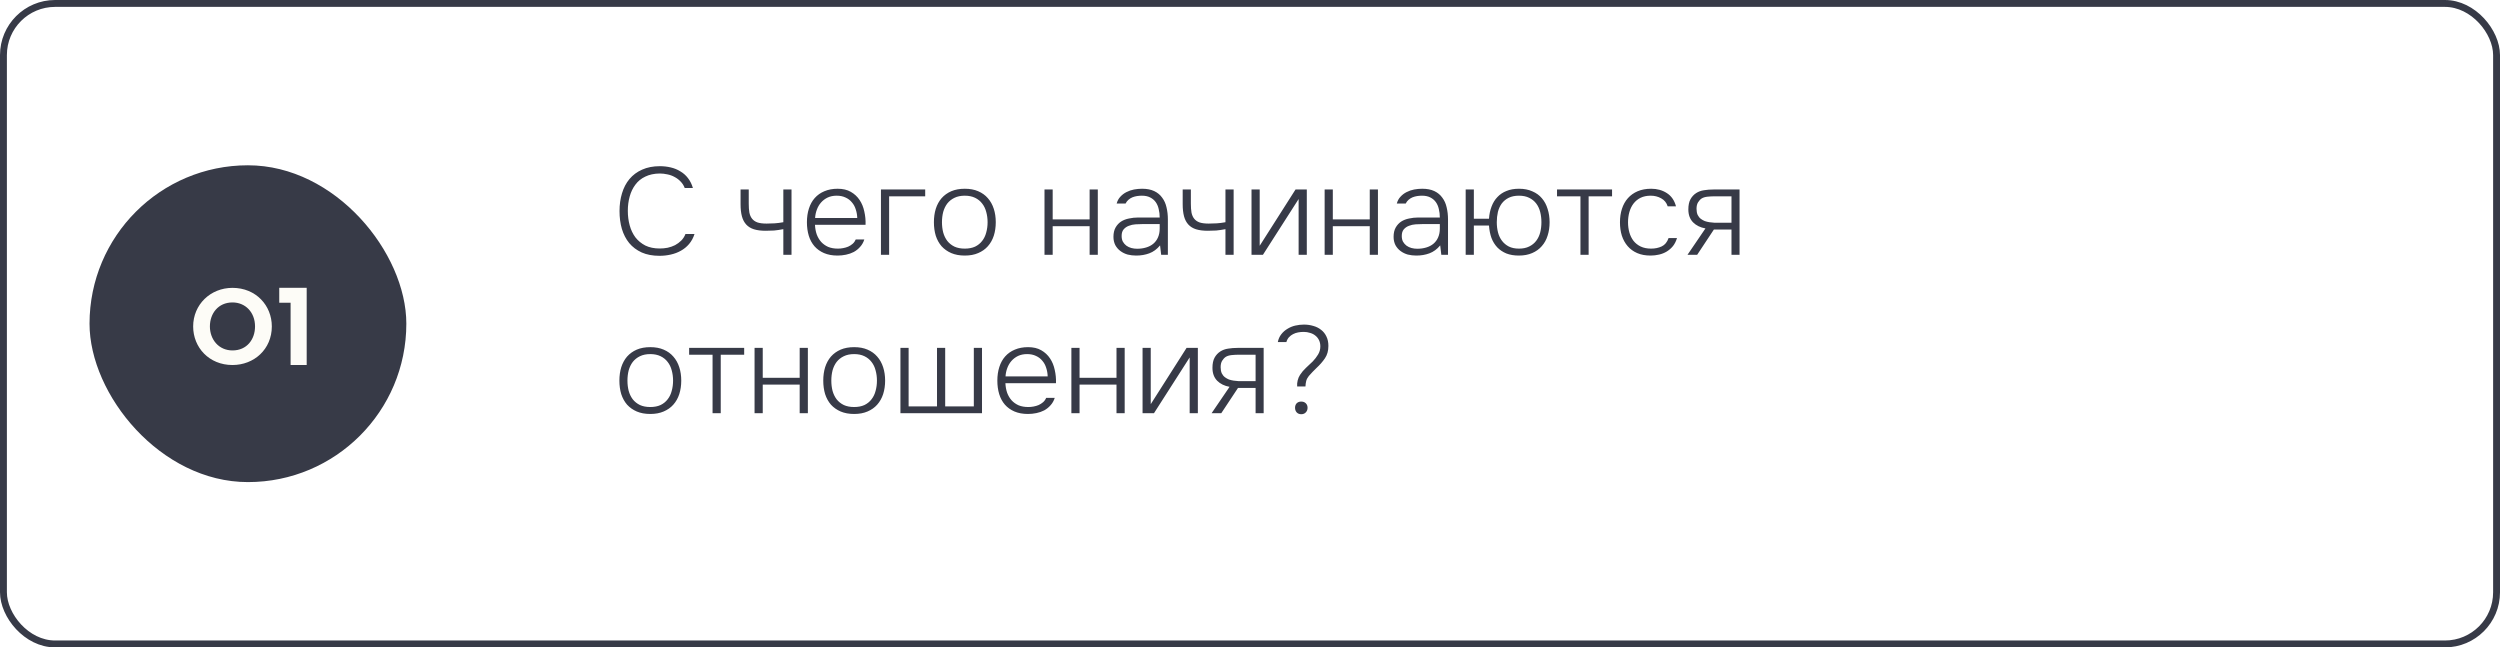 <?xml version="1.0" encoding="UTF-8"?>
<svg xmlns="http://www.w3.org/2000/svg" width="363" height="94" viewBox="0 0 363 94" fill="none">
  <rect x="0.5" y="0.5" width="362" height="93" rx="7.5" stroke="#373A47"></rect>
  <g filter="url(#filter0_b_7630_2215)">
    <rect x="13" y="24" width="46" height="46" rx="23" fill="#373A47"></rect>
  </g>
  <path d="M30.477 47.398C30.477 49.297 31.766 50.883 33.758 50.883C35.844 50.883 37.031 49.281 37.031 47.398C37.031 45.328 35.617 43.914 33.758 43.914C31.688 43.914 30.477 45.516 30.477 47.398ZM28.047 47.398C28.047 44.219 30.562 41.797 33.758 41.797C37.164 41.797 39.469 44.359 39.469 47.398C39.469 50.711 36.891 53 33.758 53C30.367 53 28.047 50.461 28.047 47.398ZM40.547 41.789H44.531V53H42.195V43.953H40.547V41.789Z" fill="#FDFCF7"></path>
  <path d="M95.786 25.192C94.982 25.204 94.286 25.354 93.698 25.642C93.11 25.918 92.63 26.308 92.258 26.812C91.886 27.304 91.61 27.88 91.43 28.54C91.25 29.188 91.16 29.878 91.16 30.61C91.16 31.354 91.25 32.056 91.43 32.716C91.61 33.376 91.886 33.958 92.258 34.462C92.642 34.954 93.122 35.35 93.698 35.65C94.286 35.938 94.988 36.082 95.804 36.082C96.176 36.082 96.554 36.046 96.938 35.974C97.322 35.89 97.682 35.764 98.018 35.596C98.354 35.416 98.654 35.194 98.918 34.93C99.182 34.666 99.386 34.348 99.53 33.976H100.844C100.664 34.54 100.4 35.026 100.052 35.434C99.716 35.83 99.32 36.154 98.864 36.406C98.42 36.658 97.928 36.844 97.388 36.964C96.86 37.084 96.32 37.144 95.768 37.144C94.772 37.144 93.908 36.982 93.176 36.658C92.444 36.322 91.838 35.866 91.358 35.29C90.89 34.714 90.536 34.03 90.296 33.238C90.068 32.446 89.954 31.582 89.954 30.646C89.954 29.722 90.074 28.864 90.314 28.072C90.554 27.268 90.914 26.578 91.394 26.002C91.886 25.414 92.498 24.958 93.23 24.634C93.974 24.298 94.832 24.13 95.804 24.13C96.356 24.13 96.884 24.19 97.388 24.31C97.904 24.43 98.372 24.622 98.792 24.886C99.224 25.138 99.59 25.462 99.89 25.858C100.202 26.254 100.442 26.734 100.61 27.298H99.422C99.278 26.926 99.074 26.608 98.81 26.344C98.558 26.08 98.27 25.864 97.946 25.696C97.622 25.516 97.274 25.39 96.902 25.318C96.53 25.234 96.158 25.192 95.786 25.192ZM107.53 27.514H108.718V29.566C108.718 30.07 108.748 30.502 108.808 30.862C108.88 31.222 109.012 31.522 109.204 31.762C109.396 32.002 109.66 32.182 109.996 32.302C110.332 32.41 110.77 32.464 111.31 32.464C111.706 32.464 112.096 32.452 112.48 32.428C112.864 32.404 113.284 32.35 113.74 32.266V27.514H114.928V37H113.74V33.274C113.236 33.37 112.786 33.436 112.39 33.472C112.006 33.496 111.604 33.508 111.184 33.508C110.512 33.508 109.942 33.436 109.474 33.292C109.018 33.148 108.646 32.92 108.358 32.608C108.07 32.296 107.86 31.9 107.728 31.42C107.596 30.928 107.53 30.346 107.53 29.674V27.514ZM118.335 32.644C118.359 33.148 118.443 33.61 118.587 34.03C118.743 34.45 118.959 34.816 119.235 35.128C119.511 35.428 119.847 35.668 120.243 35.848C120.651 36.016 121.125 36.1 121.665 36.1C121.917 36.1 122.169 36.076 122.421 36.028C122.685 35.98 122.931 35.908 123.159 35.812C123.399 35.704 123.615 35.566 123.807 35.398C123.999 35.23 124.149 35.02 124.257 34.768H125.499C125.367 35.188 125.163 35.548 124.887 35.848C124.623 36.148 124.317 36.394 123.969 36.586C123.621 36.766 123.243 36.898 122.835 36.982C122.427 37.066 122.019 37.108 121.611 37.108C120.867 37.108 120.213 36.988 119.649 36.748C119.097 36.508 118.635 36.178 118.263 35.758C117.891 35.326 117.615 34.816 117.435 34.228C117.255 33.628 117.165 32.974 117.165 32.266C117.165 31.546 117.261 30.886 117.453 30.286C117.645 29.686 117.927 29.176 118.299 28.756C118.683 28.324 119.151 27.994 119.703 27.766C120.267 27.526 120.909 27.406 121.629 27.406C122.385 27.406 123.021 27.556 123.537 27.856C124.065 28.156 124.491 28.552 124.815 29.044C125.139 29.524 125.367 30.082 125.499 30.718C125.643 31.342 125.703 31.984 125.679 32.644H118.335ZM124.473 31.654C124.461 31.222 124.389 30.808 124.257 30.412C124.137 30.016 123.951 29.674 123.699 29.386C123.459 29.086 123.153 28.852 122.781 28.684C122.409 28.504 121.977 28.414 121.485 28.414C120.993 28.414 120.555 28.504 120.171 28.684C119.799 28.864 119.481 29.104 119.217 29.404C118.953 29.704 118.749 30.052 118.605 30.448C118.461 30.832 118.377 31.234 118.353 31.654H124.473ZM127.913 37V27.514H134.339V28.504H129.101V37H127.913ZM140.086 27.406C140.83 27.406 141.478 27.526 142.03 27.766C142.594 28.006 143.062 28.342 143.434 28.774C143.818 29.206 144.106 29.722 144.298 30.322C144.49 30.91 144.586 31.558 144.586 32.266C144.586 32.974 144.49 33.628 144.298 34.228C144.106 34.816 143.818 35.326 143.434 35.758C143.062 36.178 142.594 36.508 142.03 36.748C141.478 36.988 140.83 37.108 140.086 37.108C139.342 37.108 138.688 36.988 138.124 36.748C137.572 36.508 137.104 36.178 136.72 35.758C136.348 35.326 136.066 34.816 135.874 34.228C135.694 33.628 135.604 32.974 135.604 32.266C135.604 31.558 135.694 30.91 135.874 30.322C136.066 29.722 136.348 29.206 136.72 28.774C137.104 28.342 137.572 28.006 138.124 27.766C138.688 27.526 139.342 27.406 140.086 27.406ZM140.086 36.1C140.662 36.1 141.16 36.004 141.58 35.812C142 35.608 142.342 35.332 142.606 34.984C142.882 34.636 143.08 34.228 143.2 33.76C143.332 33.292 143.398 32.794 143.398 32.266C143.398 31.738 143.332 31.24 143.2 30.772C143.08 30.304 142.882 29.896 142.606 29.548C142.342 29.2 142 28.924 141.58 28.72C141.16 28.516 140.662 28.414 140.086 28.414C139.51 28.414 139.012 28.516 138.592 28.72C138.172 28.924 137.824 29.2 137.548 29.548C137.284 29.896 137.086 30.304 136.954 30.772C136.834 31.24 136.774 31.738 136.774 32.266C136.774 32.794 136.834 33.292 136.954 33.76C137.086 34.228 137.284 34.636 137.548 34.984C137.824 35.332 138.172 35.608 138.592 35.812C139.012 36.004 139.51 36.1 140.086 36.1ZM151.661 37V27.514H152.849V31.852H158.213V27.514H159.401V37H158.213V32.842H152.849V37H151.661ZM168.441 35.632C167.985 36.184 167.463 36.568 166.875 36.784C166.299 37 165.663 37.108 164.967 37.108C164.547 37.108 164.139 37.06 163.743 36.964C163.359 36.856 163.011 36.688 162.699 36.46C162.387 36.232 162.135 35.944 161.943 35.596C161.763 35.236 161.673 34.834 161.673 34.39C161.673 33.85 161.775 33.4 161.979 33.04C162.183 32.68 162.447 32.392 162.771 32.176C163.107 31.96 163.491 31.81 163.923 31.726C164.355 31.63 164.805 31.582 165.273 31.582H168.387C168.387 31.15 168.339 30.742 168.243 30.358C168.159 29.974 168.015 29.638 167.811 29.35C167.607 29.062 167.337 28.834 167.001 28.666C166.677 28.498 166.275 28.414 165.795 28.414C165.567 28.414 165.333 28.432 165.093 28.468C164.865 28.504 164.643 28.564 164.427 28.648C164.223 28.732 164.031 28.852 163.851 29.008C163.683 29.152 163.545 29.332 163.437 29.548H162.141C162.249 29.152 162.429 28.822 162.681 28.558C162.933 28.282 163.227 28.06 163.563 27.892C163.911 27.712 164.277 27.586 164.661 27.514C165.057 27.442 165.447 27.406 165.831 27.406C166.527 27.406 167.115 27.52 167.595 27.748C168.075 27.976 168.459 28.294 168.747 28.702C169.047 29.098 169.257 29.566 169.377 30.106C169.509 30.646 169.575 31.228 169.575 31.852V37H168.603L168.441 35.632ZM165.885 32.536C165.573 32.536 165.237 32.548 164.877 32.572C164.529 32.596 164.205 32.668 163.905 32.788C163.605 32.896 163.353 33.07 163.149 33.31C162.957 33.538 162.861 33.856 162.861 34.264C162.861 34.588 162.921 34.864 163.041 35.092C163.173 35.32 163.341 35.512 163.545 35.668C163.761 35.824 164.001 35.938 164.265 36.01C164.541 36.082 164.823 36.118 165.111 36.118C165.579 36.118 166.011 36.058 166.407 35.938C166.815 35.818 167.163 35.638 167.451 35.398C167.751 35.146 167.979 34.84 168.135 34.48C168.303 34.108 168.387 33.676 168.387 33.184V32.536H165.885ZM171.726 27.514H172.914V29.566C172.914 30.07 172.944 30.502 173.004 30.862C173.076 31.222 173.208 31.522 173.4 31.762C173.592 32.002 173.856 32.182 174.192 32.302C174.528 32.41 174.966 32.464 175.506 32.464C175.902 32.464 176.292 32.452 176.676 32.428C177.06 32.404 177.48 32.35 177.936 32.266V27.514H179.124V37H177.936V33.274C177.432 33.37 176.982 33.436 176.586 33.472C176.202 33.496 175.8 33.508 175.38 33.508C174.708 33.508 174.138 33.436 173.67 33.292C173.214 33.148 172.842 32.92 172.554 32.608C172.266 32.296 172.056 31.9 171.924 31.42C171.792 30.928 171.726 30.346 171.726 29.674V27.514ZM183.376 37H181.72V27.514H182.908V35.686L188.11 27.514H189.748V37H188.56V28.9L183.376 37ZM192.337 37V27.514H193.525V31.852H198.889V27.514H200.077V37H198.889V32.842H193.525V37H192.337ZM209.117 35.632C208.661 36.184 208.139 36.568 207.551 36.784C206.975 37 206.339 37.108 205.643 37.108C205.223 37.108 204.815 37.06 204.419 36.964C204.035 36.856 203.687 36.688 203.375 36.46C203.063 36.232 202.811 35.944 202.619 35.596C202.439 35.236 202.349 34.834 202.349 34.39C202.349 33.85 202.451 33.4 202.655 33.04C202.859 32.68 203.123 32.392 203.447 32.176C203.783 31.96 204.167 31.81 204.599 31.726C205.031 31.63 205.481 31.582 205.949 31.582H209.063C209.063 31.15 209.015 30.742 208.919 30.358C208.835 29.974 208.691 29.638 208.487 29.35C208.283 29.062 208.013 28.834 207.677 28.666C207.353 28.498 206.951 28.414 206.471 28.414C206.243 28.414 206.009 28.432 205.769 28.468C205.541 28.504 205.319 28.564 205.103 28.648C204.899 28.732 204.707 28.852 204.527 29.008C204.359 29.152 204.221 29.332 204.113 29.548H202.817C202.925 29.152 203.105 28.822 203.357 28.558C203.609 28.282 203.903 28.06 204.239 27.892C204.587 27.712 204.953 27.586 205.337 27.514C205.733 27.442 206.123 27.406 206.507 27.406C207.203 27.406 207.791 27.52 208.271 27.748C208.751 27.976 209.135 28.294 209.423 28.702C209.723 29.098 209.933 29.566 210.053 30.106C210.185 30.646 210.251 31.228 210.251 31.852V37H209.279L209.117 35.632ZM206.561 32.536C206.249 32.536 205.913 32.548 205.553 32.572C205.205 32.596 204.881 32.668 204.581 32.788C204.281 32.896 204.029 33.07 203.825 33.31C203.633 33.538 203.537 33.856 203.537 34.264C203.537 34.588 203.597 34.864 203.717 35.092C203.849 35.32 204.017 35.512 204.221 35.668C204.437 35.824 204.677 35.938 204.941 36.01C205.217 36.082 205.499 36.118 205.787 36.118C206.255 36.118 206.687 36.058 207.083 35.938C207.491 35.818 207.839 35.638 208.127 35.398C208.427 35.146 208.655 34.84 208.811 34.48C208.979 34.108 209.063 33.676 209.063 33.184V32.536H206.561ZM220.556 27.406C221.3 27.406 221.948 27.532 222.5 27.784C223.064 28.024 223.526 28.36 223.886 28.792C224.258 29.224 224.534 29.74 224.714 30.34C224.906 30.928 225.002 31.57 225.002 32.266C225.002 32.974 224.906 33.622 224.714 34.21C224.534 34.798 224.252 35.308 223.868 35.74C223.496 36.172 223.028 36.508 222.464 36.748C221.912 36.988 221.27 37.108 220.538 37.108C219.854 37.108 219.248 37.006 218.72 36.802C218.204 36.586 217.766 36.292 217.406 35.92C217.046 35.536 216.764 35.08 216.56 34.552C216.368 34.012 216.248 33.412 216.2 32.752H214.004V37H212.816V27.514H214.004V31.762H216.2C216.248 31.102 216.374 30.508 216.578 29.98C216.782 29.44 217.064 28.984 217.424 28.612C217.784 28.228 218.222 27.934 218.738 27.73C219.254 27.514 219.86 27.406 220.556 27.406ZM220.556 36.1C221.132 36.1 221.624 35.998 222.032 35.794C222.452 35.59 222.794 35.314 223.058 34.966C223.322 34.618 223.514 34.216 223.634 33.76C223.754 33.292 223.814 32.794 223.814 32.266C223.814 31.738 223.754 31.24 223.634 30.772C223.514 30.304 223.322 29.896 223.058 29.548C222.794 29.2 222.452 28.924 222.032 28.72C221.624 28.516 221.132 28.414 220.556 28.414C219.968 28.414 219.47 28.516 219.062 28.72C218.654 28.924 218.318 29.2 218.054 29.548C217.802 29.896 217.616 30.304 217.496 30.772C217.388 31.24 217.334 31.738 217.334 32.266C217.334 32.794 217.394 33.292 217.514 33.76C217.634 34.216 217.826 34.618 218.09 34.966C218.354 35.314 218.684 35.59 219.08 35.794C219.488 35.998 219.98 36.1 220.556 36.1ZM234.071 27.514V28.504H230.669V37H229.481V28.504H226.079V27.514H234.071ZM239.665 37.108C238.921 37.108 238.273 36.988 237.721 36.748C237.169 36.508 236.707 36.172 236.335 35.74C235.963 35.308 235.681 34.798 235.489 34.21C235.309 33.622 235.219 32.98 235.219 32.284C235.219 31.564 235.315 30.91 235.507 30.322C235.699 29.722 235.987 29.206 236.371 28.774C236.755 28.342 237.229 28.006 237.793 27.766C238.357 27.526 239.011 27.406 239.755 27.406C240.619 27.406 241.375 27.616 242.023 28.036C242.683 28.456 243.127 29.098 243.355 29.962H242.149C241.981 29.434 241.663 29.044 241.195 28.792C240.739 28.54 240.235 28.414 239.683 28.414C239.119 28.414 238.627 28.516 238.207 28.72C237.799 28.924 237.457 29.206 237.181 29.566C236.917 29.914 236.719 30.322 236.587 30.79C236.455 31.258 236.389 31.756 236.389 32.284C236.389 32.8 236.455 33.292 236.587 33.76C236.719 34.216 236.917 34.618 237.181 34.966C237.457 35.314 237.805 35.59 238.225 35.794C238.657 35.998 239.161 36.1 239.737 36.1C240.313 36.1 240.829 35.992 241.285 35.776C241.741 35.56 242.071 35.158 242.275 34.57H243.499C243.367 35.014 243.175 35.398 242.923 35.722C242.671 36.034 242.371 36.298 242.023 36.514C241.687 36.718 241.315 36.868 240.907 36.964C240.499 37.06 240.085 37.108 239.665 37.108ZM252.582 37H251.412V33.328H248.856L246.426 37H245.022L247.632 33.166C246.888 33.034 246.288 32.74 245.832 32.284C245.376 31.816 245.148 31.192 245.148 30.412C245.148 29.8 245.25 29.308 245.454 28.936C245.658 28.564 245.934 28.264 246.282 28.036C246.618 27.82 246.996 27.682 247.416 27.622C247.848 27.55 248.316 27.514 248.82 27.514H252.582V37ZM251.412 28.504H249.036C248.652 28.504 248.286 28.522 247.938 28.558C247.59 28.594 247.308 28.678 247.092 28.81C246.888 28.942 246.708 29.134 246.552 29.386C246.408 29.626 246.336 29.938 246.336 30.322C246.336 30.658 246.39 30.952 246.498 31.204C246.618 31.444 246.774 31.636 246.966 31.78C247.146 31.912 247.338 32.02 247.542 32.104C247.758 32.176 247.98 32.23 248.208 32.266C248.448 32.302 248.682 32.326 248.91 32.338C249.138 32.338 249.36 32.338 249.576 32.338H251.412V28.504ZM94.418 50.406C95.162 50.406 95.81 50.526 96.362 50.766C96.926 51.006 97.394 51.342 97.766 51.774C98.15 52.206 98.438 52.722 98.63 53.322C98.822 53.91 98.918 54.558 98.918 55.266C98.918 55.974 98.822 56.628 98.63 57.228C98.438 57.816 98.15 58.326 97.766 58.758C97.394 59.178 96.926 59.508 96.362 59.748C95.81 59.988 95.162 60.108 94.418 60.108C93.674 60.108 93.02 59.988 92.456 59.748C91.904 59.508 91.436 59.178 91.052 58.758C90.68 58.326 90.398 57.816 90.206 57.228C90.026 56.628 89.936 55.974 89.936 55.266C89.936 54.558 90.026 53.91 90.206 53.322C90.398 52.722 90.68 52.206 91.052 51.774C91.436 51.342 91.904 51.006 92.456 50.766C93.02 50.526 93.674 50.406 94.418 50.406ZM94.418 59.1C94.994 59.1 95.492 59.004 95.912 58.812C96.332 58.608 96.674 58.332 96.938 57.984C97.214 57.636 97.412 57.228 97.532 56.76C97.664 56.292 97.73 55.794 97.73 55.266C97.73 54.738 97.664 54.24 97.532 53.772C97.412 53.304 97.214 52.896 96.938 52.548C96.674 52.2 96.332 51.924 95.912 51.72C95.492 51.516 94.994 51.414 94.418 51.414C93.842 51.414 93.344 51.516 92.924 51.72C92.504 51.924 92.156 52.2 91.88 52.548C91.616 52.896 91.418 53.304 91.286 53.772C91.166 54.24 91.106 54.738 91.106 55.266C91.106 55.794 91.166 56.292 91.286 56.76C91.418 57.228 91.616 57.636 91.88 57.984C92.156 58.332 92.504 58.608 92.924 58.812C93.344 59.004 93.842 59.1 94.418 59.1ZM108.054 50.514V51.504H104.652V60H103.464V51.504H100.062V50.514H108.054ZM109.562 60V50.514H110.75V54.852H116.114V50.514H117.302V60H116.114V55.842H110.75V60H109.562ZM124.02 50.406C124.764 50.406 125.412 50.526 125.964 50.766C126.528 51.006 126.996 51.342 127.368 51.774C127.752 52.206 128.04 52.722 128.232 53.322C128.424 53.91 128.52 54.558 128.52 55.266C128.52 55.974 128.424 56.628 128.232 57.228C128.04 57.816 127.752 58.326 127.368 58.758C126.996 59.178 126.528 59.508 125.964 59.748C125.412 59.988 124.764 60.108 124.02 60.108C123.276 60.108 122.622 59.988 122.058 59.748C121.506 59.508 121.038 59.178 120.654 58.758C120.282 58.326 120 57.816 119.808 57.228C119.628 56.628 119.538 55.974 119.538 55.266C119.538 54.558 119.628 53.91 119.808 53.322C120 52.722 120.282 52.206 120.654 51.774C121.038 51.342 121.506 51.006 122.058 50.766C122.622 50.526 123.276 50.406 124.02 50.406ZM124.02 59.1C124.596 59.1 125.094 59.004 125.514 58.812C125.934 58.608 126.276 58.332 126.54 57.984C126.816 57.636 127.014 57.228 127.134 56.76C127.266 56.292 127.332 55.794 127.332 55.266C127.332 54.738 127.266 54.24 127.134 53.772C127.014 53.304 126.816 52.896 126.54 52.548C126.276 52.2 125.934 51.924 125.514 51.72C125.094 51.516 124.596 51.414 124.02 51.414C123.444 51.414 122.946 51.516 122.526 51.72C122.106 51.924 121.758 52.2 121.482 52.548C121.218 52.896 121.02 53.304 120.888 53.772C120.768 54.24 120.708 54.738 120.708 55.266C120.708 55.794 120.768 56.292 120.888 56.76C121.02 57.228 121.218 57.636 121.482 57.984C121.758 58.332 122.106 58.608 122.526 58.812C122.946 59.004 123.444 59.1 124.02 59.1ZM130.743 50.514H131.931V59.01H136.053V50.514H137.241V59.01H141.399V50.514H142.587V60H130.743V50.514ZM145.985 55.644C146.009 56.148 146.093 56.61 146.237 57.03C146.393 57.45 146.609 57.816 146.885 58.128C147.161 58.428 147.497 58.668 147.893 58.848C148.301 59.016 148.775 59.1 149.315 59.1C149.567 59.1 149.819 59.076 150.071 59.028C150.335 58.98 150.581 58.908 150.809 58.812C151.049 58.704 151.265 58.566 151.457 58.398C151.649 58.23 151.799 58.02 151.907 57.768H153.149C153.017 58.188 152.813 58.548 152.537 58.848C152.273 59.148 151.967 59.394 151.619 59.586C151.271 59.766 150.893 59.898 150.485 59.982C150.077 60.066 149.669 60.108 149.261 60.108C148.517 60.108 147.863 59.988 147.299 59.748C146.747 59.508 146.285 59.178 145.913 58.758C145.541 58.326 145.265 57.816 145.085 57.228C144.905 56.628 144.815 55.974 144.815 55.266C144.815 54.546 144.911 53.886 145.103 53.286C145.295 52.686 145.577 52.176 145.949 51.756C146.333 51.324 146.801 50.994 147.353 50.766C147.917 50.526 148.559 50.406 149.279 50.406C150.035 50.406 150.671 50.556 151.187 50.856C151.715 51.156 152.141 51.552 152.465 52.044C152.789 52.524 153.017 53.082 153.149 53.718C153.293 54.342 153.353 54.984 153.329 55.644H145.985ZM152.123 54.654C152.111 54.222 152.039 53.808 151.907 53.412C151.787 53.016 151.601 52.674 151.349 52.386C151.109 52.086 150.803 51.852 150.431 51.684C150.059 51.504 149.627 51.414 149.135 51.414C148.643 51.414 148.205 51.504 147.821 51.684C147.449 51.864 147.131 52.104 146.867 52.404C146.603 52.704 146.399 53.052 146.255 53.448C146.111 53.832 146.027 54.234 146.003 54.654H152.123ZM155.564 60V50.514H156.752V54.852H162.116V50.514H163.304V60H162.116V55.842H156.752V60H155.564ZM167.556 60H165.9V50.514H167.088V58.686L172.29 50.514H173.928V60H172.74V51.9L167.556 60ZM183.483 60H182.313V56.328H179.757L177.327 60H175.923L178.533 56.166C177.789 56.034 177.189 55.74 176.733 55.284C176.277 54.816 176.049 54.192 176.049 53.412C176.049 52.8 176.151 52.308 176.355 51.936C176.559 51.564 176.835 51.264 177.183 51.036C177.519 50.82 177.897 50.682 178.317 50.622C178.749 50.55 179.217 50.514 179.721 50.514H183.483V60ZM182.313 51.504H179.937C179.553 51.504 179.187 51.522 178.839 51.558C178.491 51.594 178.209 51.678 177.993 51.81C177.789 51.942 177.609 52.134 177.453 52.386C177.309 52.626 177.237 52.938 177.237 53.322C177.237 53.658 177.291 53.952 177.399 54.204C177.519 54.444 177.675 54.636 177.867 54.78C178.047 54.912 178.239 55.02 178.443 55.104C178.659 55.176 178.881 55.23 179.109 55.266C179.349 55.302 179.583 55.326 179.811 55.338C180.039 55.338 180.261 55.338 180.477 55.338H182.313V51.504ZM188.347 56.112C188.323 55.824 188.347 55.536 188.419 55.248C188.491 54.948 188.605 54.678 188.761 54.438C189.001 54.066 189.289 53.724 189.625 53.412C189.973 53.1 190.303 52.788 190.615 52.476C190.915 52.164 191.173 51.828 191.389 51.468C191.605 51.108 191.713 50.718 191.713 50.298C191.713 49.95 191.647 49.644 191.515 49.38C191.383 49.116 191.209 48.9 190.993 48.732C190.777 48.552 190.519 48.42 190.219 48.336C189.931 48.24 189.625 48.192 189.301 48.192C189.025 48.192 188.755 48.216 188.491 48.264C188.227 48.312 187.981 48.396 187.753 48.516C187.537 48.624 187.339 48.774 187.159 48.966C186.991 49.146 186.865 49.38 186.781 49.668H185.539C185.623 49.236 185.791 48.858 186.043 48.534C186.295 48.21 186.595 47.946 186.943 47.742C187.291 47.526 187.669 47.37 188.077 47.274C188.497 47.178 188.917 47.13 189.337 47.13C189.817 47.13 190.273 47.196 190.705 47.328C191.137 47.448 191.515 47.64 191.839 47.904C192.163 48.156 192.415 48.474 192.595 48.858C192.787 49.242 192.883 49.698 192.883 50.226C192.883 50.934 192.715 51.534 192.379 52.026C192.055 52.506 191.647 52.974 191.155 53.43C190.975 53.61 190.783 53.802 190.579 54.006C190.387 54.198 190.207 54.396 190.039 54.6C189.847 54.84 189.721 55.08 189.661 55.32C189.601 55.56 189.565 55.824 189.553 56.112H188.347ZM188.941 58.308C189.217 58.308 189.439 58.392 189.607 58.56C189.775 58.728 189.859 58.944 189.859 59.208C189.859 59.472 189.775 59.694 189.607 59.874C189.439 60.054 189.217 60.144 188.941 60.144C188.665 60.144 188.443 60.054 188.275 59.874C188.119 59.694 188.041 59.472 188.041 59.208C188.041 58.944 188.119 58.728 188.275 58.56C188.443 58.392 188.665 58.308 188.941 58.308Z" fill="#373A47"></path>
  <defs>
    <filter id="filter0_b_7630_2215" x="10.24" y="21.24" width="51.52" height="51.52" filterUnits="userSpaceOnUse" color-interpolation-filters="sRGB">
      <feFlood flood-opacity="0" result="BackgroundImageFix"></feFlood>
      <feGaussianBlur in="BackgroundImageFix" stdDeviation="1.38"></feGaussianBlur>
      <feComposite in2="SourceAlpha" operator="in" result="effect1_backgroundBlur_7630_2215"></feComposite>
      <feBlend mode="normal" in="SourceGraphic" in2="effect1_backgroundBlur_7630_2215" result="shape"></feBlend>
    </filter>
  </defs>
</svg>
